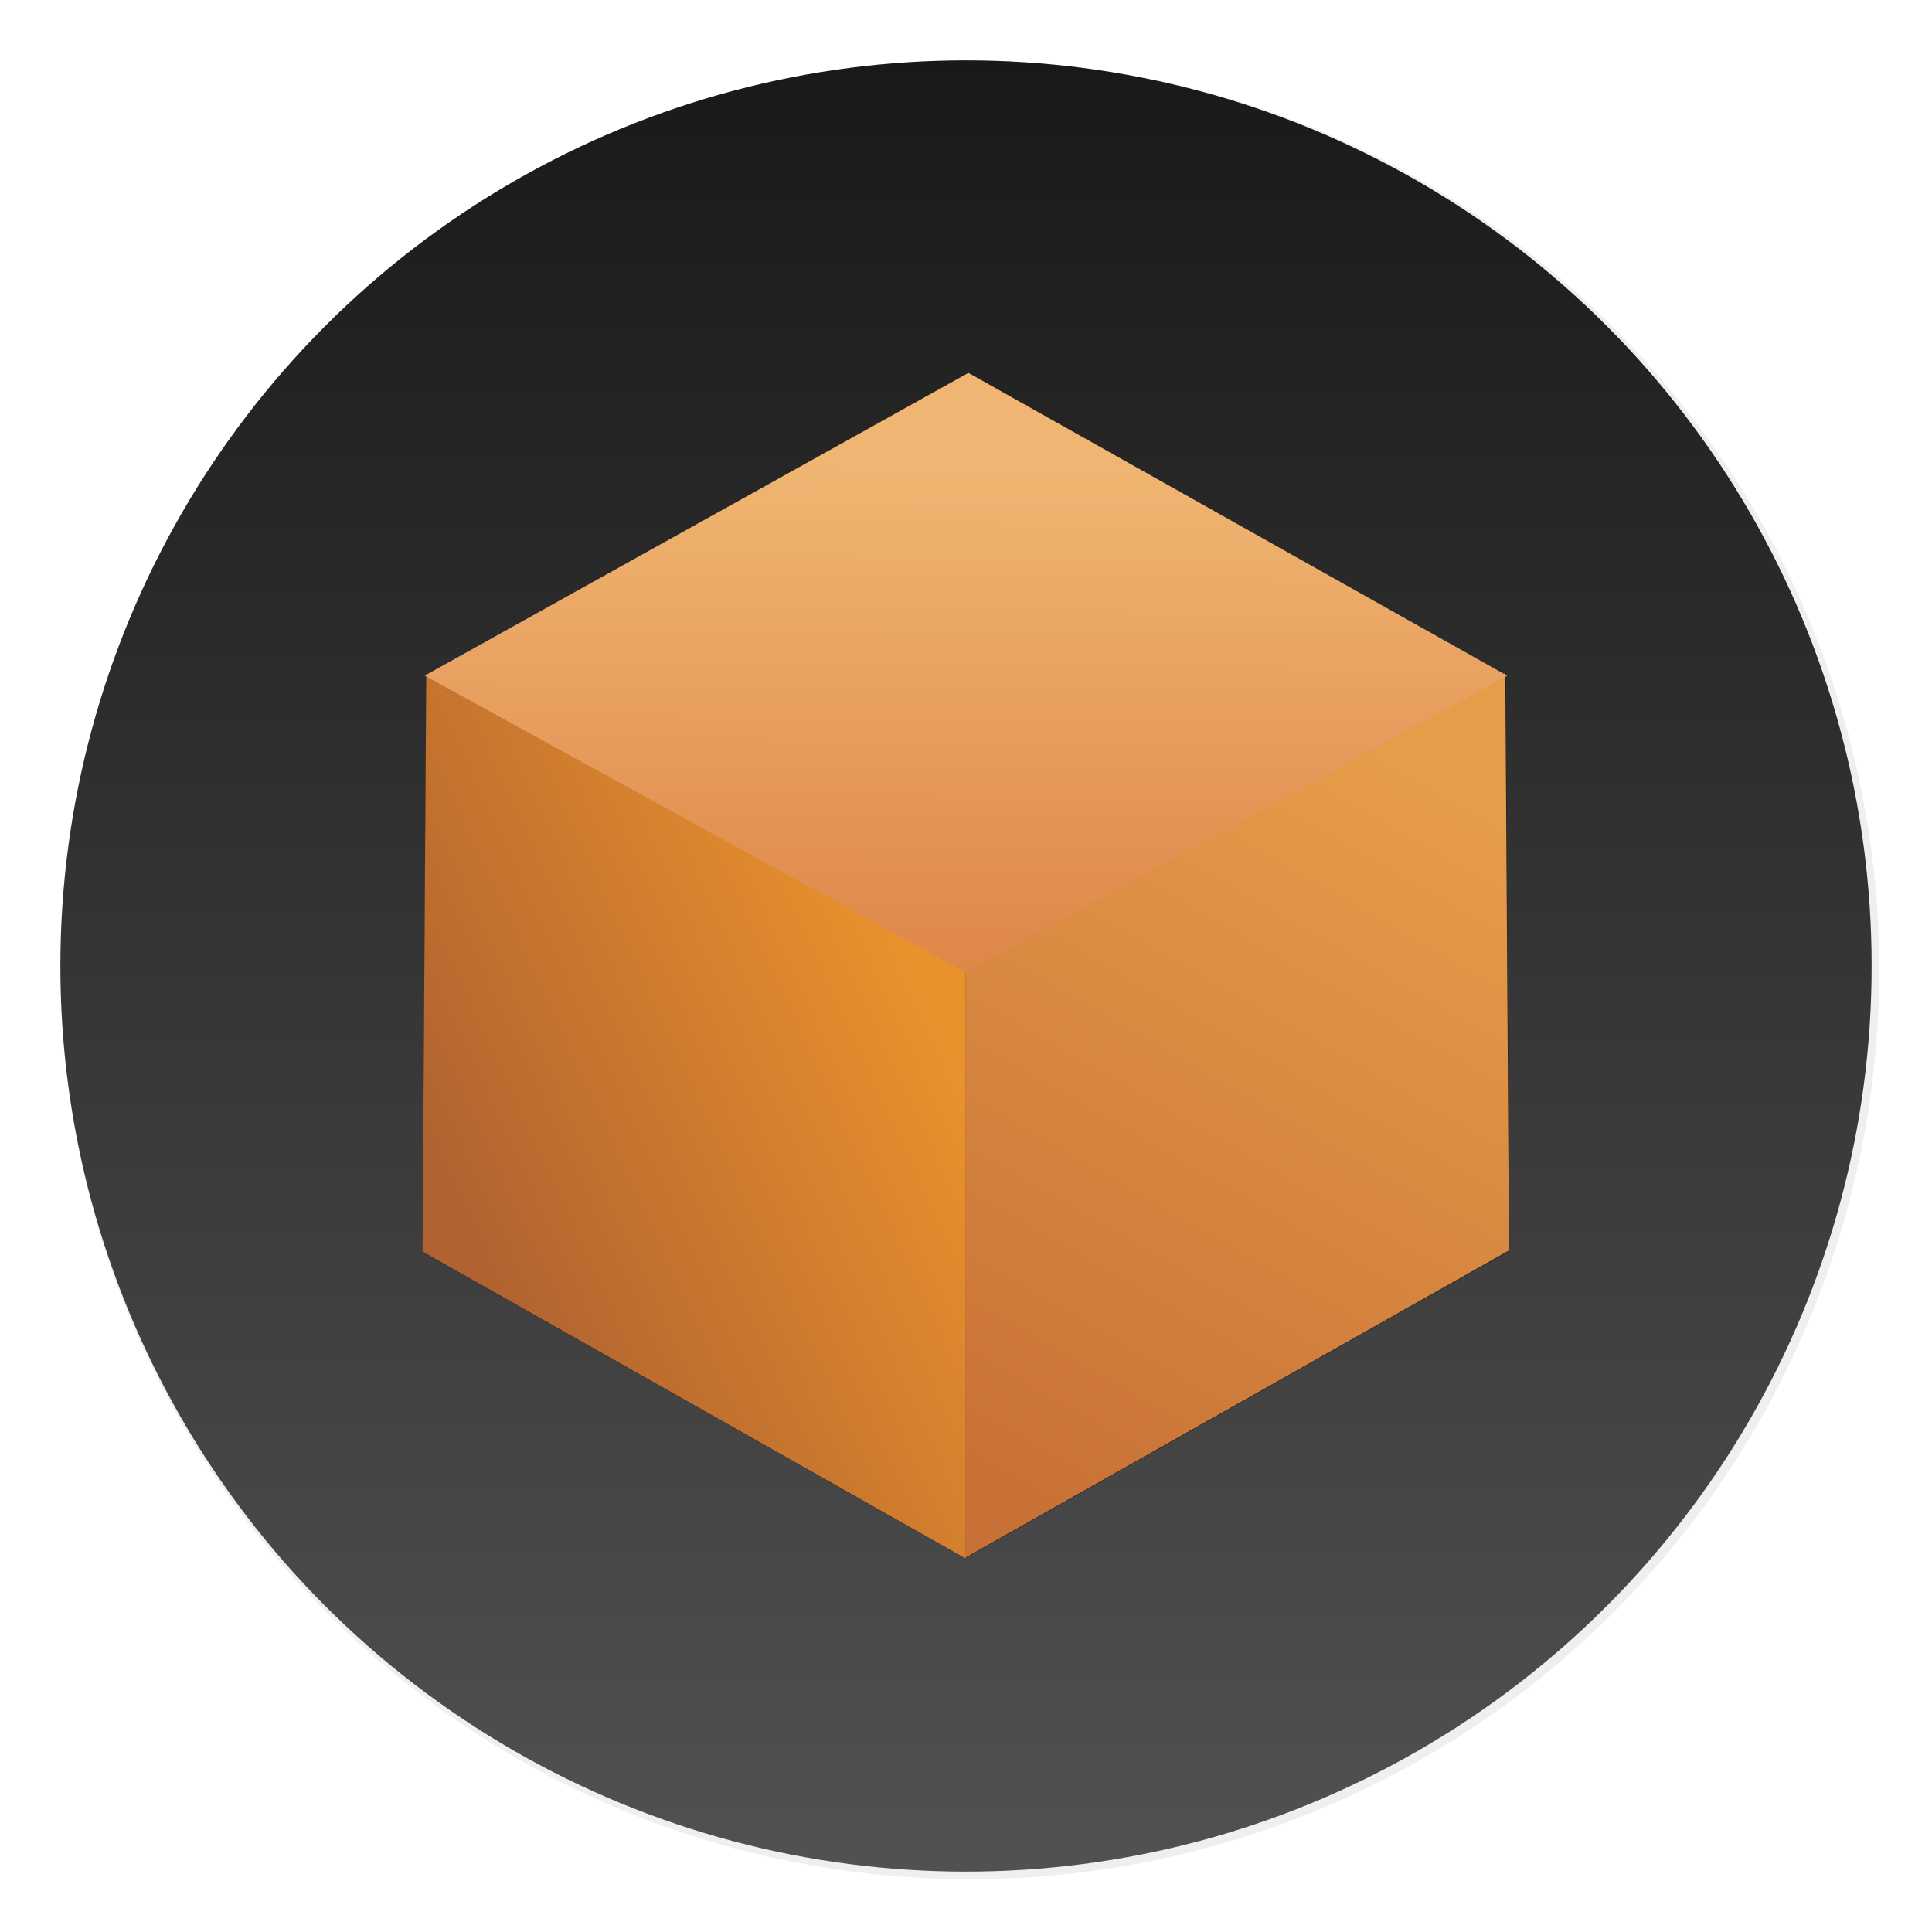 <svg xmlns="http://www.w3.org/2000/svg" width="64" height="64" enable-background="new 0 0 1024 1024" image-rendering="optimizeSpeed"><defs><linearGradient id="b" x1="520" x2="520" y1="4" y2="1024" gradientTransform="translate(-3.527 -3.596)scale(.069)" gradientUnits="userSpaceOnUse"><stop offset="0" stop-color="#141414"/><stop offset="1" stop-color="#565656"/></linearGradient><linearGradient id="e" x1="12.261" x2="30.444" y1="41.641" y2="33.253" gradientUnits="userSpaceOnUse"><stop offset="0" stop-color="#b06330"/><stop offset="1" stop-color="#e9912d"/></linearGradient><linearGradient id="d" x1="34.004" x2="49.942" y1="52.481" y2="24.676" gradientUnits="userSpaceOnUse"><stop offset="0" stop-color="#c87137"/><stop offset="1" stop-color="#e69d49"/></linearGradient><linearGradient id="f" x1="32.041" x2="32.186" y1="33.383" y2="12.661" gradientUnits="userSpaceOnUse"><stop offset="0" stop-color="#dd8447"/><stop offset="1" stop-color="#f0b572"/></linearGradient><filter id="a" width="1.072" height="1.072" x="-.036" y="-.036" color-interpolation-filters="sRGB"><feGaussianBlur stdDeviation="14.344"/></filter><filter id="c" width="1.075" height="1.069" x="-.038" y="-.034" color-interpolation-filters="sRGB"><feGaussianBlur stdDeviation=".565"/></filter></defs><circle cx="512" cy="512" r="478.12" filter="url(#a)" opacity=".25" style="paint-order:stroke markers fill" transform="translate(-.125 -.125)scale(.063)"/><circle cx="32" cy="32" r="30" fill="url(#b)" style="paint-order:stroke markers fill"/><g fill-rule="evenodd"><path d="m32.088 12.354-17.945 9.99-.02-.01v.022l-.052.03.052.029L14 41.474l18.002 10.174v-.043L50 41.433l-.123-19.008.067-.036-.067-.037v-.058l-.052.029z" filter="url(#c)" opacity=".75" transform="scale(1)"/><g stroke-width=".057"><path fill="url(#d)" d="m31.997 54.95 21.074-11.91-.143-22.405-20.93 11.469z" transform="translate(4.665 4.666)scale(.854)"/><path fill="url(#e)" d="m32.002 54.997-21.074-11.91.143-22.405 20.93 11.469z" transform="translate(4.665 4.666)scale(.854)"/><path fill="url(#f)" d="M11.011 20.743 32.102 9l20.904 11.748-21.017 11.515z" transform="translate(4.665 4.666)scale(.854)"/></g></g></svg>